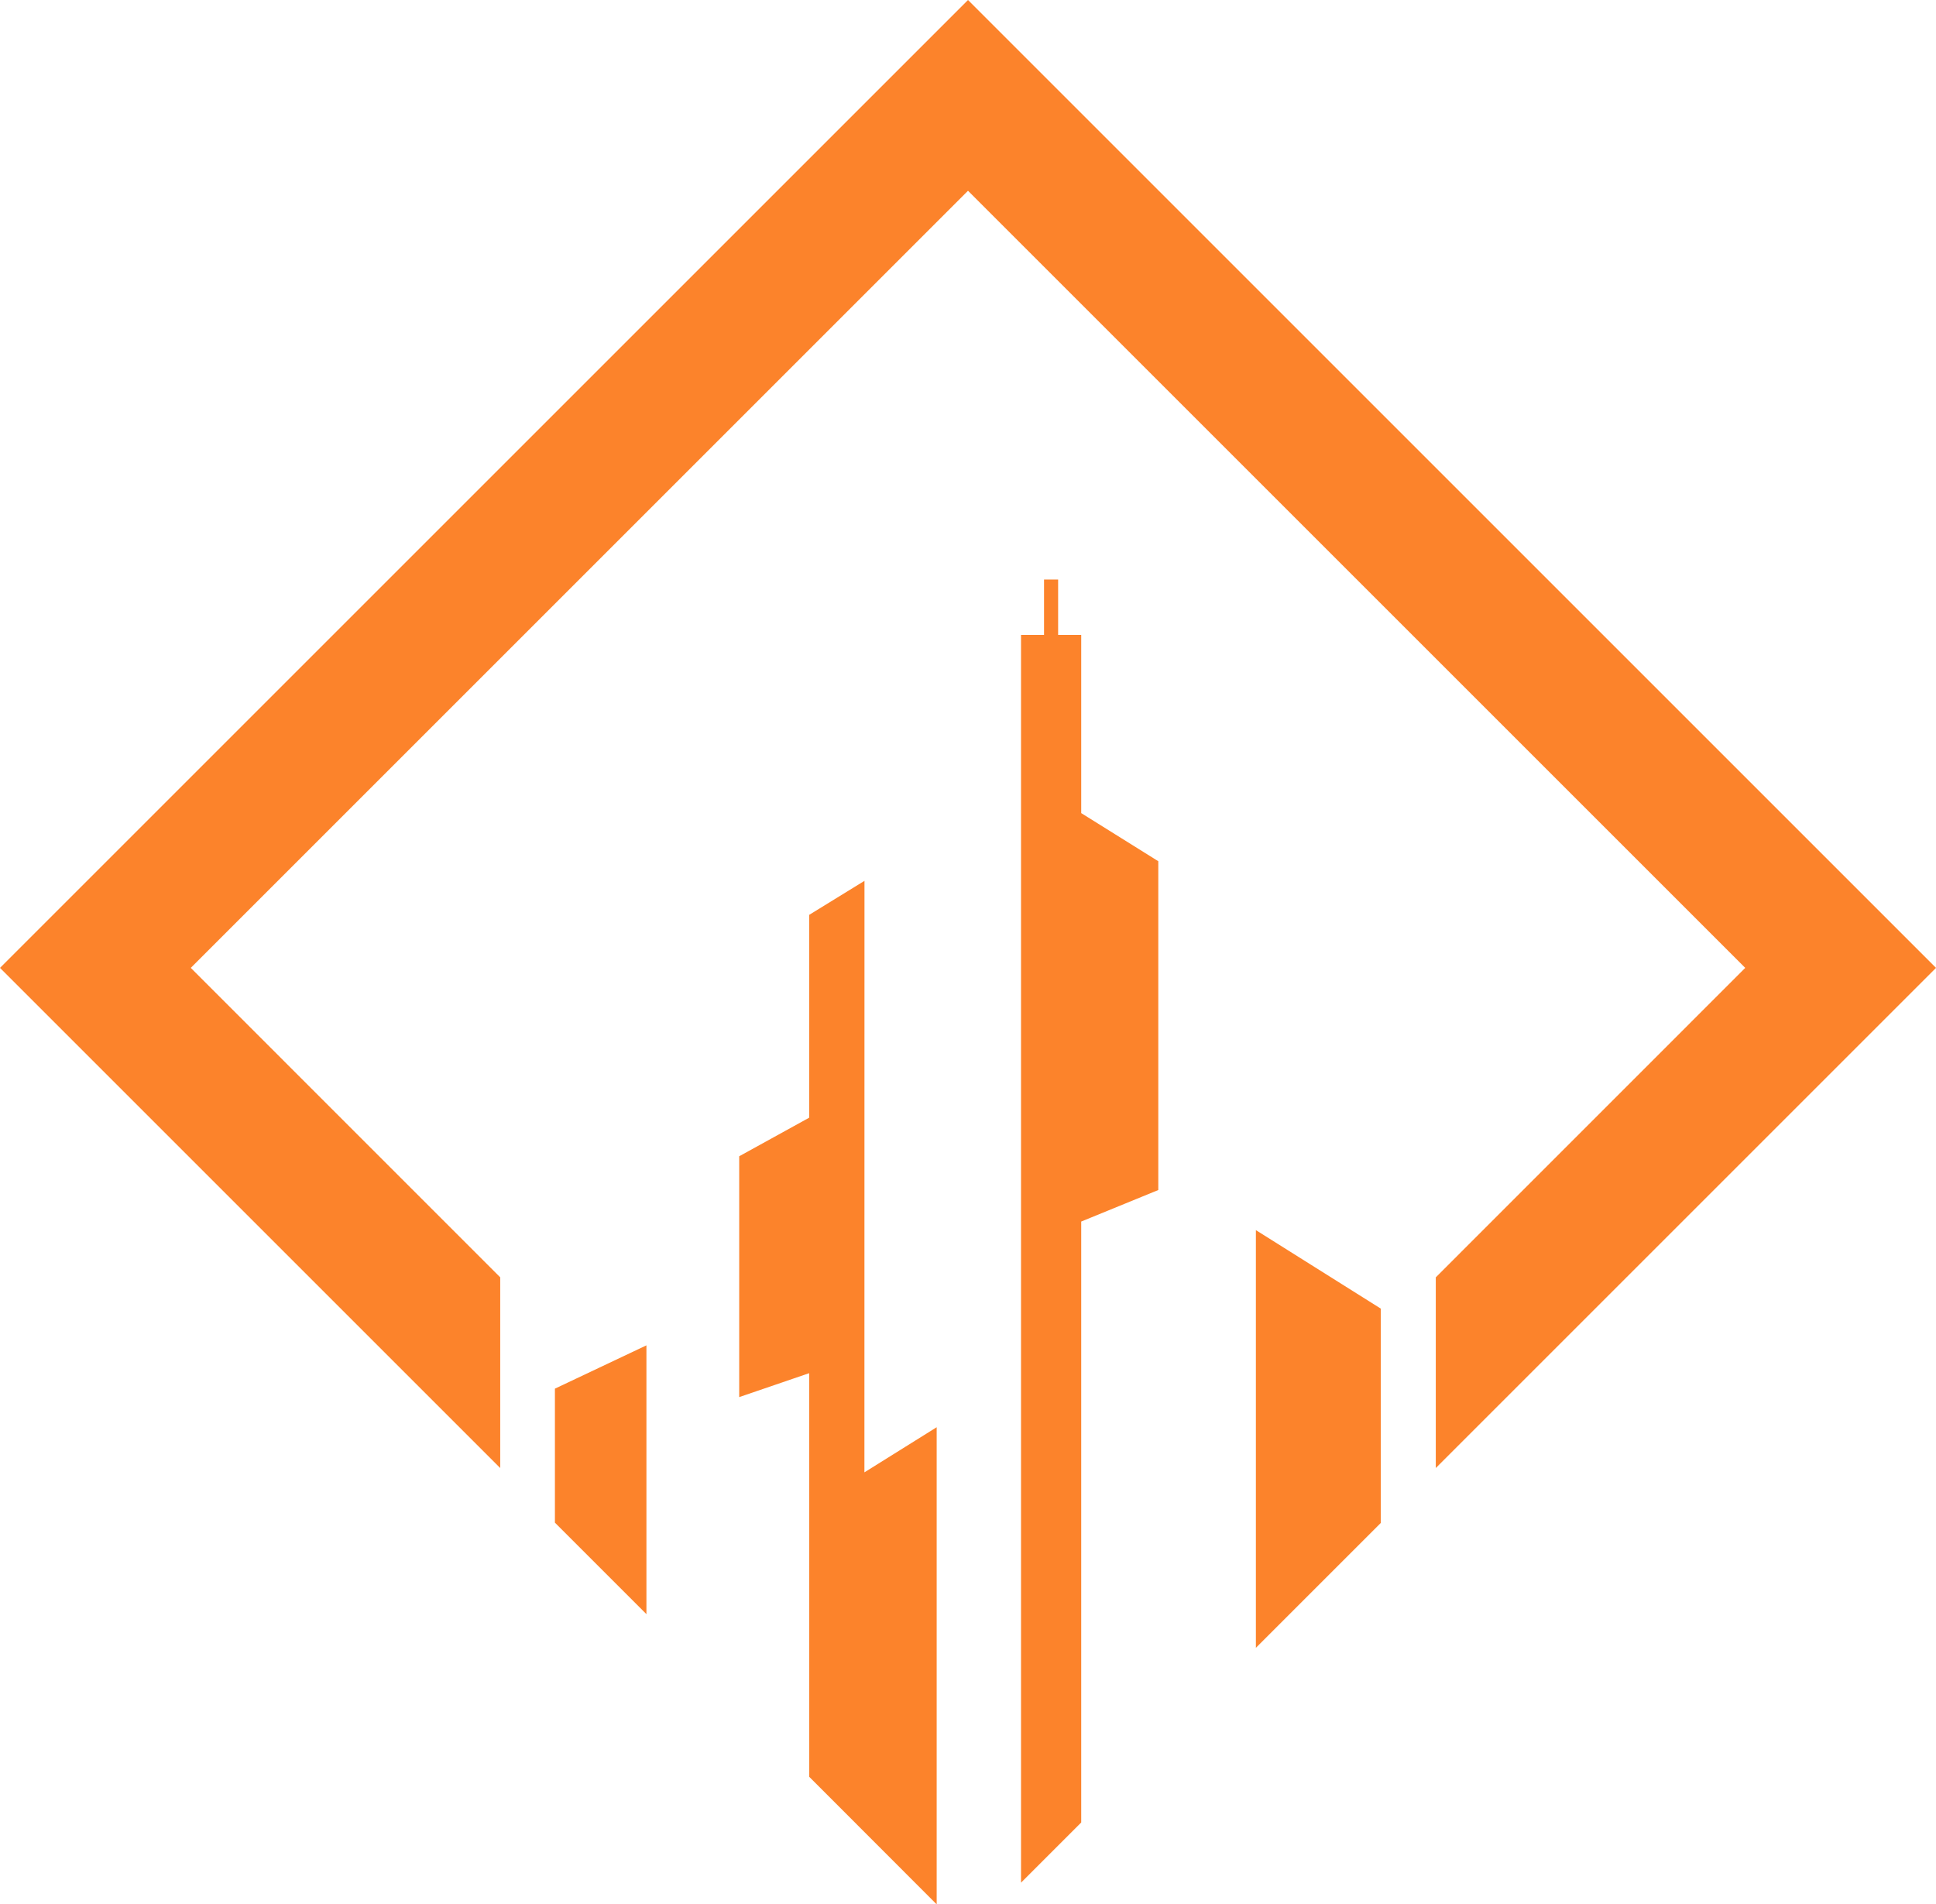 <?xml version="1.0" encoding="UTF-8" standalone="no"?>
<!-- Created with Inkscape (http://www.inkscape.org/) -->

<svg
   width="114.989mm"
   height="113.125mm"
   viewBox="0 0 114.989 113.125"
   version="1.1"
   id="svg1"
   inkscape:version="1.3 (0e150ed6c4, 2023-07-21)"
   sodipodi:docname="svg_free.svg"
   xmlns:inkscape="http://www.inkscape.org/namespaces/inkscape"
   xmlns:sodipodi="http://sodipodi.sourceforge.net/DTD/sodipodi-0.dtd"
   xmlns="http://www.w3.org/2000/svg"
   xmlns:svg="http://www.w3.org/2000/svg">
  <sodipodi:namedview
     id="namedview1"
     pagecolor="#505050"
     bordercolor="#eeeeee"
     borderopacity="0"
     inkscape:showpageshadow="0"
     inkscape:pageopacity="0"
     inkscape:pagecheckerboard="0"
     inkscape:deskcolor="#505050"
     inkscape:document-units="mm"
     inkscape:zoom="0.84096521"
     inkscape:cx="173.01548"
     inkscape:cy="162.31349"
     inkscape:window-width="1264"
     inkscape:window-height="1361"
     inkscape:window-x="0"
     inkscape:window-y="0"
     inkscape:window-maximized="1"
     inkscape:current-layer="layer1" />
  <defs
     id="defs1" />
  <g
     inkscape:label="Layer 1"
     inkscape:groupmode="layer"
     id="layer1"
     transform="translate(-230.005,-215.205)">
    <svg
       version="1.1"
       id="Layer_1"
       x="230.005"
       y="215.205"
       viewBox="501.23 375.48 277.54 273.04"
       xml:space="preserve"
       height="113.125"
       width="115"
       preserveAspectRatio="xMinYMin"
       enable-background="new 0 0 1280 1024"
       style="overflow:visible"><polygon
         class="st0"
         points="580.78,574.58 593.9,568.37 593.9,606.91 580.78,593.79 "
         style="fill:#fc832b;fill-opacity:1"
         id="polygon1" /><polygon
         class="st0"
         points="699.17,563.1 681.27,551.85 681.27,611.74 699.17,593.84 "
         style="fill:#fc832b;fill-opacity:1"
         id="polygon2" /><polygon
         class="st0"
         points="625.15,586.58 625.16,501.77 617.23,506.65 617.23,535.73 607.2,541.26 607.2,575.79 617.23,572.36 617.24,630.23 635.51,648.52 635.51,580.11 "
         style="fill:#fc832b;fill-opacity:1"
         id="polygon3" /><polygon
         class="st0"
         points="667.28,546.1 667.28,498.96 656.23,492.06 656.23,466.51 652.92,466.51 652.92,458.57 650.9,458.57 650.9,466.51 647.6,466.51 647.6,645.41 656.23,636.78 656.23,550.62 "
         style="fill:#fc832b;fill-opacity:1"
         id="polygon4" /><polygon
         class="st0"
         points="707.06,585.96 778.77,514.25 640,375.48 501.23,514.25 572.94,585.96 572.94,558.62 528.58,514.25 640,402.83 751.42,514.25 707.06,558.62 "
         style="fill:#fc832b;fill-opacity:1"
         id="polygon5" /></svg>
  </g>
</svg>
